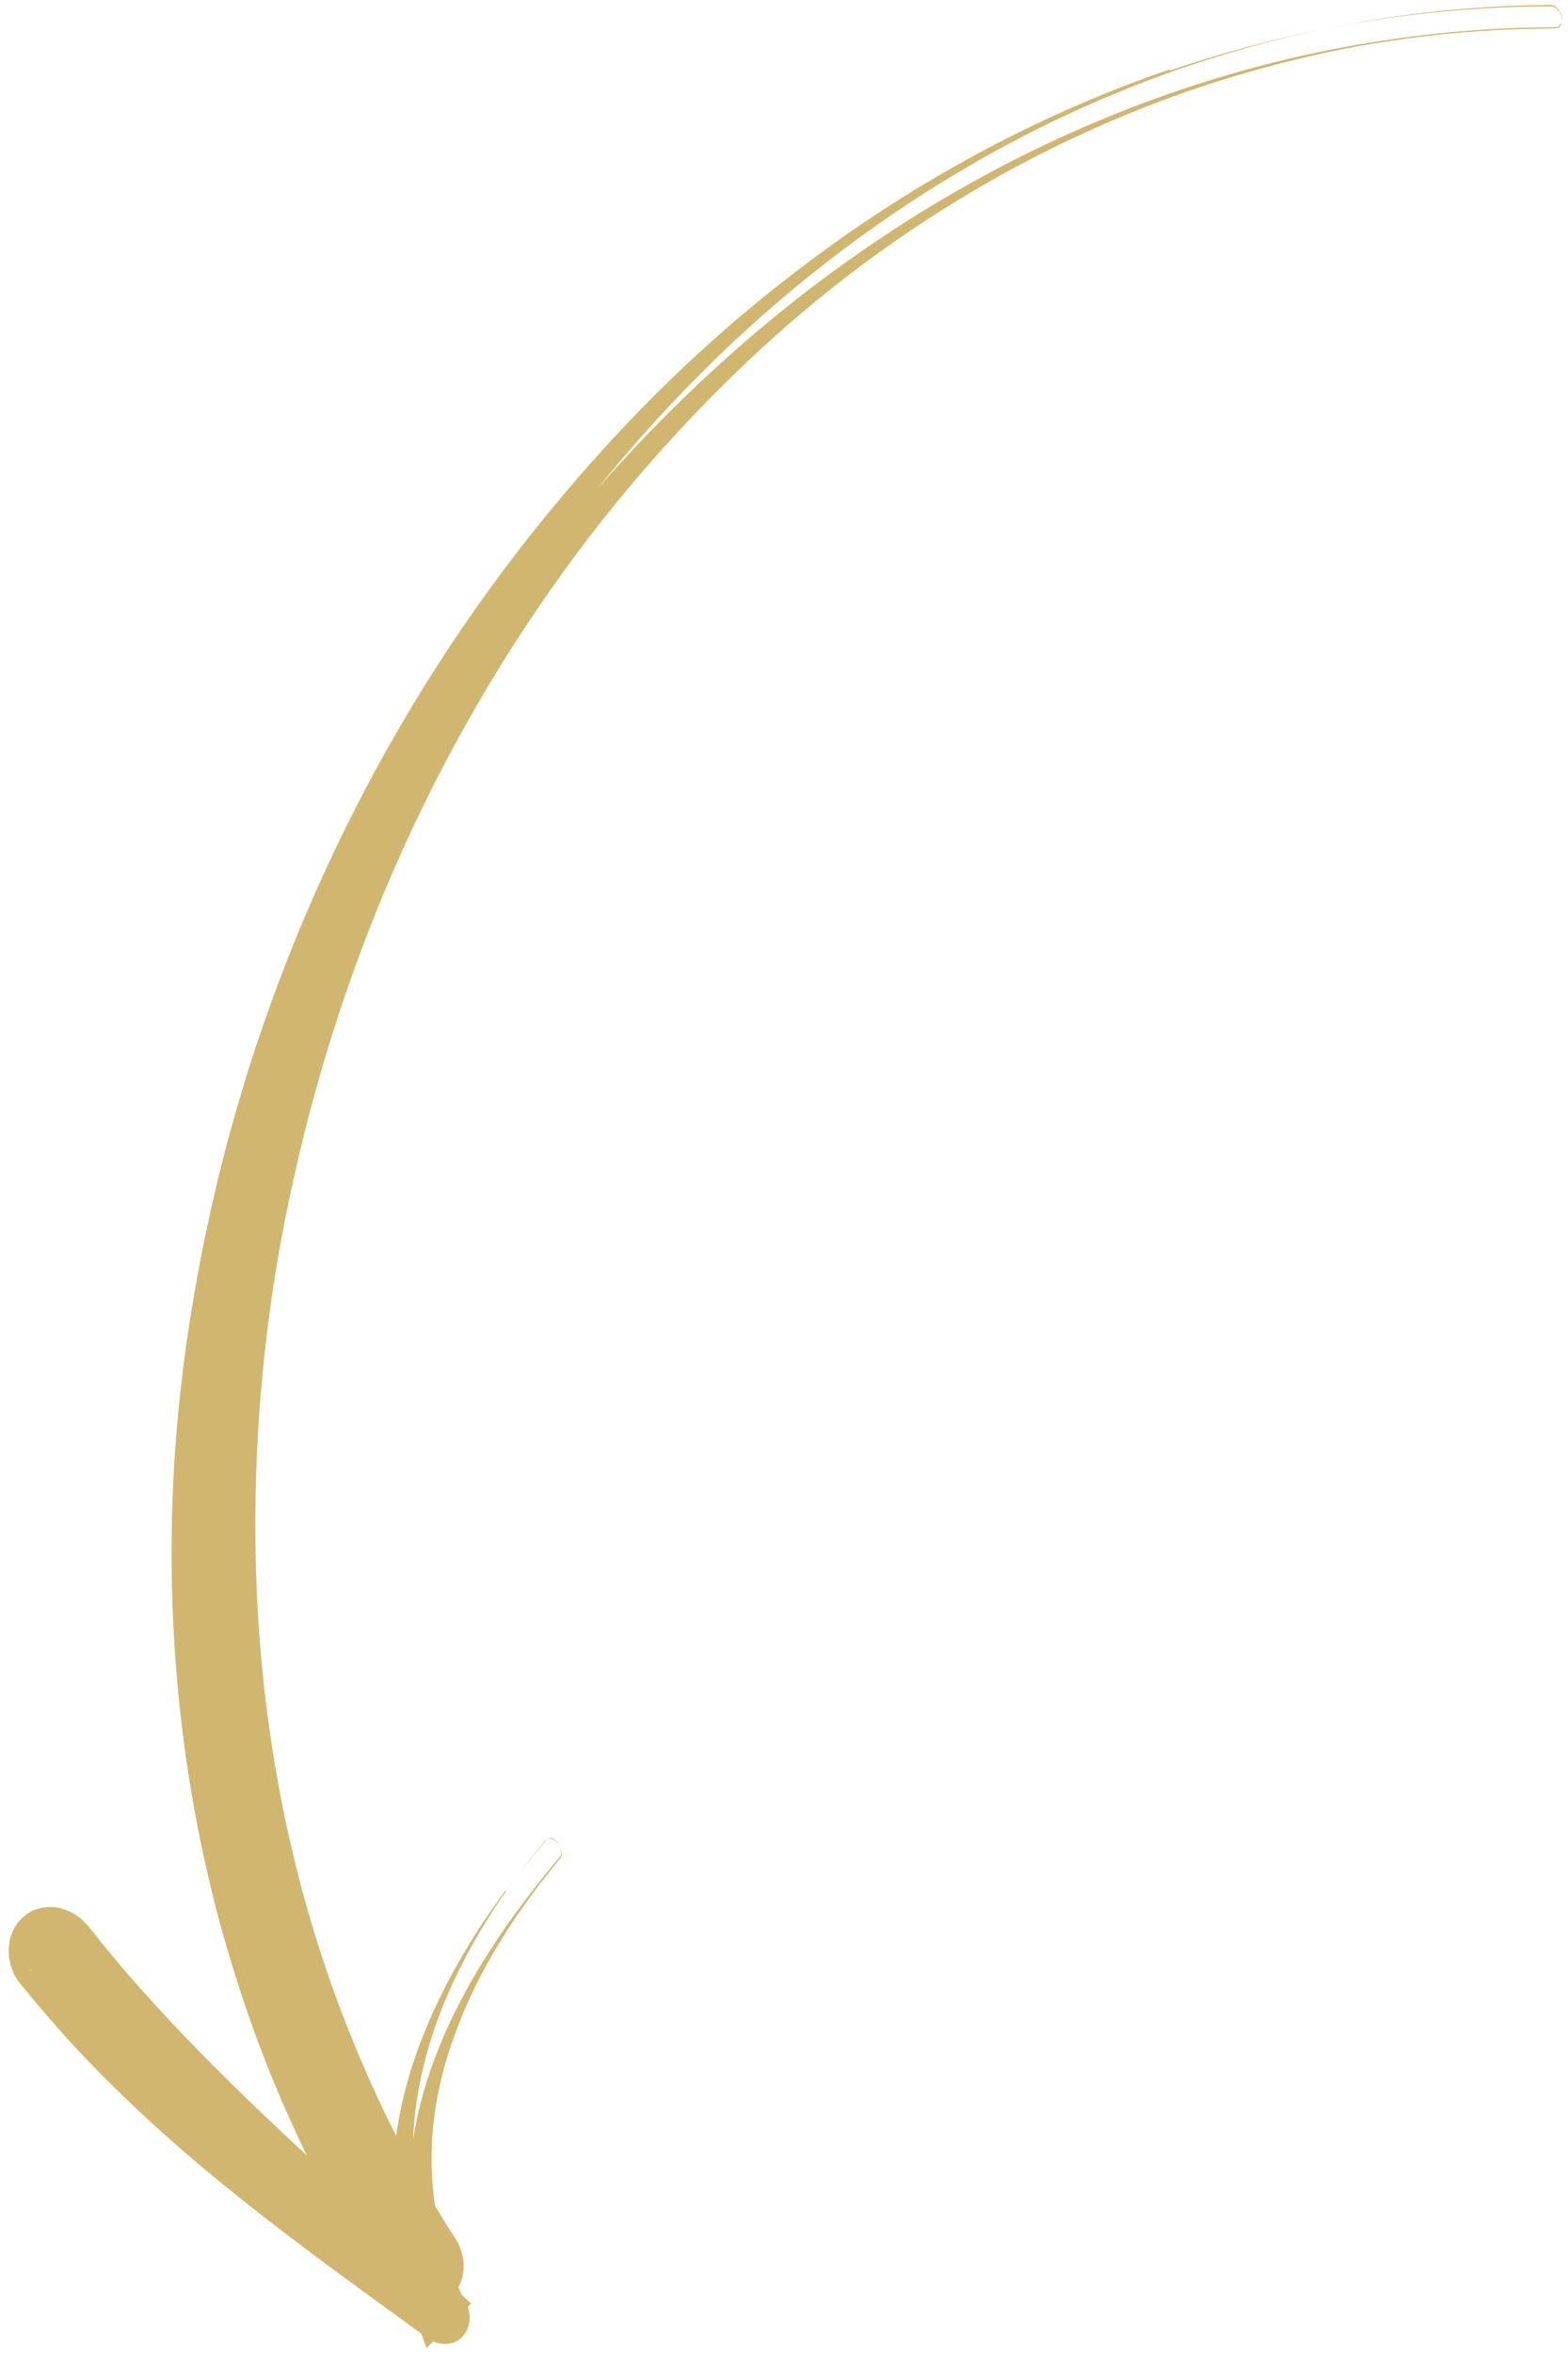 <svg xmlns="http://www.w3.org/2000/svg" width="90" height="135" viewBox="0 0 90 135" fill="none"><path d="M31.576 105.443C31.697 105.442 31.813 105.514 31.907 105.589C32.087 105.754 32.204 105.991 32.222 106.223C32.232 106.339 32.204 106.451 32.124 106.549L31.452 107.354C30.876 108.07 30.314 108.794 29.758 109.541C29.21 110.274 28.684 111.039 28.187 111.821C27.675 112.595 27.192 113.386 26.762 114.19C24.985 117.431 23.681 121.015 23.499 124.897C23.404 126.826 23.592 128.818 24.083 130.773C24.21 131.255 24.351 131.746 24.515 132.233L24.633 132.599L24.684 132.778C24.684 132.778 24.744 132.943 24.697 132.822C24.657 132.724 24.665 132.711 24.667 132.675C24.683 132.648 24.656 132.594 24.806 132.447C24.878 132.362 25.032 132.272 25.252 132.241C25.449 132.214 25.643 132.258 25.73 132.311C25.745 132.32 25.774 132.338 25.789 132.347C25.818 132.365 25.832 132.374 25.862 132.392L25.847 132.383C25.847 132.383 25.789 132.347 25.862 132.392L25.847 132.383L25.703 132.258L25.148 131.754L24.031 130.76C21.056 128.08 18.07 125.45 15.209 122.748C12.348 120.046 9.571 117.303 7.036 114.395C6.394 113.673 5.775 112.946 5.173 112.192L4.734 111.63L4.621 111.487L4.577 111.46C4.619 111.523 4.661 111.585 4.688 111.639C4.813 111.862 4.835 112.023 4.859 112.148C4.875 112.286 4.863 112.371 4.825 112.532C4.799 112.608 4.764 112.697 4.697 112.84C4.615 112.974 4.501 113.162 4.183 113.354C4.09 113.408 4.005 113.449 3.912 113.502C3.805 113.547 3.706 113.578 3.569 113.606C3.44 113.619 3.312 113.633 3.183 113.646C3.048 113.638 2.928 113.638 2.824 113.611C2.354 113.527 2.107 113.34 1.955 113.228C1.882 113.184 1.832 113.135 1.775 113.063L1.717 113.028C1.717 113.028 1.689 112.974 1.704 112.983L1.748 113.01L1.754 113.032C1.647 112.912 1.725 113.014 1.718 112.992L1.762 113.019L1.811 113.104C2.463 113.906 3.124 114.696 3.801 115.459C4.493 116.23 5.187 116.966 5.895 117.711C8.775 120.645 11.864 123.302 15.066 125.807C18.254 128.303 21.54 130.639 24.779 132.983L24.591 131.451L24.038 132.162L25.84 132.526C24.737 130.325 24.018 127.955 23.791 125.535C23.541 123.119 23.774 120.667 24.363 118.321C24.952 115.975 25.919 113.732 27.091 111.613C27.692 110.562 28.322 109.53 29.025 108.542C29.727 107.553 30.474 106.592 31.242 105.662C31.314 105.577 31.423 105.496 31.55 105.519L31.576 105.443ZM29.014 108.461C28.296 109.44 27.608 110.437 26.97 111.484C25.702 113.562 24.609 115.748 23.811 118.076C23.012 120.404 22.544 122.879 22.524 125.443C22.512 127.993 22.955 130.619 23.893 133.123L24.484 134.716L25.702 133.508L26.335 132.864L27.047 132.158L26.139 131.346C20.165 125.991 14.155 120.762 8.936 115.058C8.287 114.349 7.645 113.626 7.026 112.899C6.407 112.172 5.797 111.431 5.209 110.687L5.039 110.472L4.995 110.446L4.938 110.374L4.867 110.294C4.76 110.174 4.652 110.089 4.543 110.004C4.296 109.817 3.925 109.572 3.336 109.452C3.195 109.421 3.037 109.417 2.879 109.413C2.722 109.409 2.57 109.427 2.411 109.458C2.251 109.49 2.121 109.539 1.976 109.579C1.846 109.629 1.73 109.687 1.621 109.768C1.216 110.036 1.007 110.313 0.868 110.541C0.729 110.769 0.667 110.97 0.604 111.172C0.495 111.547 0.486 111.891 0.52 112.261C0.563 112.619 0.656 113.025 0.913 113.458C0.968 113.565 1.046 113.667 1.138 113.779L1.23 113.891L1.344 114.033L1.841 114.631C2.502 115.42 3.171 116.197 3.863 116.968C6.64 120.005 9.664 122.77 12.81 125.333C15.957 127.896 19.21 130.285 22.465 132.638L24.295 133.975L24.47 134.082C24.558 134.135 24.499 134.1 24.528 134.118L24.587 134.153C24.587 134.153 24.689 134.216 24.747 134.251C24.791 134.278 24.835 134.305 24.893 134.34C25.1 134.429 25.412 134.509 25.737 134.469C26.063 134.428 26.333 134.28 26.492 134.119C26.808 133.797 26.874 133.524 26.932 133.265C26.975 132.997 26.98 132.761 26.868 132.417C26.79 132.185 26.781 132.198 26.739 132.136L26.657 131.975L26.507 131.663C26.316 131.252 26.142 130.815 25.968 130.377C25.315 128.654 24.915 126.846 24.809 125.015C24.749 124.095 24.764 123.184 24.838 122.273C24.913 121.362 25.063 120.459 25.264 119.57C25.451 118.672 25.728 117.792 26.033 116.929C26.339 116.067 26.682 115.209 27.083 114.386C27.47 113.555 27.901 112.751 28.369 111.95C28.851 111.159 29.326 110.381 29.858 109.639C30.385 108.874 30.932 108.141 31.509 107.426L31.942 106.88L32.166 106.612C32.223 106.518 32.274 106.402 32.25 106.277C32.231 106.044 32.1 105.799 31.92 105.634C31.826 105.558 31.701 105.5 31.589 105.487C31.469 105.487 31.368 105.555 31.288 105.653C30.505 106.574 29.744 107.527 29.041 108.515L29.014 108.461Z" fill="#D1B66F"></path><path d="M89.564 0.709C89.659 0.915 89.707 1.165 89.607 1.361C89.55 1.455 89.464 1.531 89.35 1.554C89.236 1.576 89.109 1.554 89.003 1.563L88.296 1.573C87.347 1.584 86.42 1.625 85.484 1.68C83.614 1.79 81.754 1.981 79.905 2.252C76.216 2.78 72.602 3.612 69.102 4.716C62.081 6.929 55.526 10.217 49.6 14.313C43.66 18.4 38.365 23.303 33.699 28.719C29.032 34.135 25.002 40.085 21.674 46.428C18.362 52.78 15.723 59.505 13.883 66.498C12.057 73.499 10.971 80.767 10.866 88.137C10.752 95.52 11.588 103.022 13.597 110.374C14.605 114.044 15.879 117.673 17.482 121.19C18.276 122.944 19.153 124.693 20.1 126.393C20.577 127.255 21.07 128.089 21.563 128.924L22.33 130.164L22.421 130.311C22.4 130.28 22.372 130.226 22.359 130.182C22.27 129.999 22.221 129.785 22.239 129.557C22.258 129.329 22.308 129.083 22.509 128.819C22.599 128.672 22.741 128.538 22.958 128.412C23.174 128.287 23.48 128.179 23.819 128.183C24.151 128.165 24.477 128.254 24.705 128.374C24.94 128.481 25.084 128.605 25.17 128.695C25.229 128.73 25.242 128.775 25.292 128.824C25.336 128.851 25.412 128.989 25.376 128.949C25.328 128.864 25.405 128.967 25.376 128.949L25.319 128.878L24.949 128.302C24.705 127.914 24.46 127.526 24.224 127.124C23.759 126.343 23.301 125.549 22.852 124.741C21.968 123.135 21.16 121.501 20.406 119.846C18.899 116.534 17.652 113.124 16.678 109.659C14.694 102.726 13.697 95.587 13.579 88.485C13.52 84.935 13.664 81.379 14.04 77.873C14.4 74.358 14.97 70.86 15.711 67.41C17.193 60.512 19.402 53.801 22.333 47.418C25.264 41.036 28.886 34.965 33.207 29.394C37.541 23.831 42.53 18.741 48.24 14.44C53.935 10.13 60.299 6.597 67.19 4.138C70.643 2.914 74.195 1.952 77.852 1.313C81.526 0.646 85.258 0.31 89.021 0.286C89.261 0.286 89.454 0.495 89.549 0.7L89.564 0.709ZM67.145 3.982C60.206 6.355 53.727 9.782 47.872 13.958C44.949 16.057 42.159 18.331 39.55 20.769C36.932 23.22 34.48 25.828 32.186 28.569C27.585 34.043 23.628 40.038 20.381 46.412C17.127 52.799 14.569 59.556 12.781 66.562C11.887 70.065 11.193 73.635 10.678 77.24C10.177 80.853 9.885 84.521 9.854 88.219C9.777 95.606 10.659 103.099 12.653 110.443C13.662 114.112 14.921 117.733 16.493 121.267C17.279 123.035 18.141 124.775 19.066 126.48C19.528 127.332 20.013 128.18 20.52 129.023C20.763 129.447 21.028 129.867 21.279 130.277L21.662 130.897L21.711 130.982L21.809 131.116C21.809 131.116 21.936 131.303 22.007 131.384C22.093 131.473 22.15 131.544 22.25 131.642C22.43 131.807 22.691 132.003 23.014 132.164C23.337 132.324 23.805 132.444 24.25 132.439C24.702 132.42 25.122 132.29 25.432 132.111C25.741 131.932 25.963 131.699 26.14 131.476C26.47 131.033 26.598 130.559 26.613 130.108C26.628 129.657 26.522 129.206 26.346 128.804C26.306 128.706 26.243 128.613 26.194 128.528L26.013 128.233L25.642 127.658L25.28 127.069C24.792 126.292 24.334 125.498 23.899 124.699C23.007 123.106 22.177 121.477 21.438 119.831C19.93 116.519 18.675 113.122 17.679 109.662C15.694 102.729 14.735 95.594 14.663 88.484C14.582 81.387 15.335 74.302 16.898 67.436C18.432 60.551 20.708 53.861 23.683 47.506C26.68 41.146 30.376 35.119 34.761 29.606C36.965 26.847 39.328 24.221 41.864 21.739C44.401 19.256 47.094 16.943 49.989 14.826C55.747 10.61 62.218 7.196 69.168 4.903C72.647 3.768 76.241 2.869 79.916 2.332C81.75 2.052 83.61 1.862 85.481 1.752C86.416 1.697 87.344 1.655 88.292 1.645L89 1.635C89.12 1.635 89.24 1.634 89.346 1.625C89.46 1.603 89.561 1.536 89.604 1.433C89.689 1.227 89.656 0.986 89.561 0.781C89.465 0.576 89.272 0.366 89.032 0.366C81.494 0.369 74.081 1.68 67.141 4.054L67.145 3.982Z" fill="#D1B66F"></path></svg>